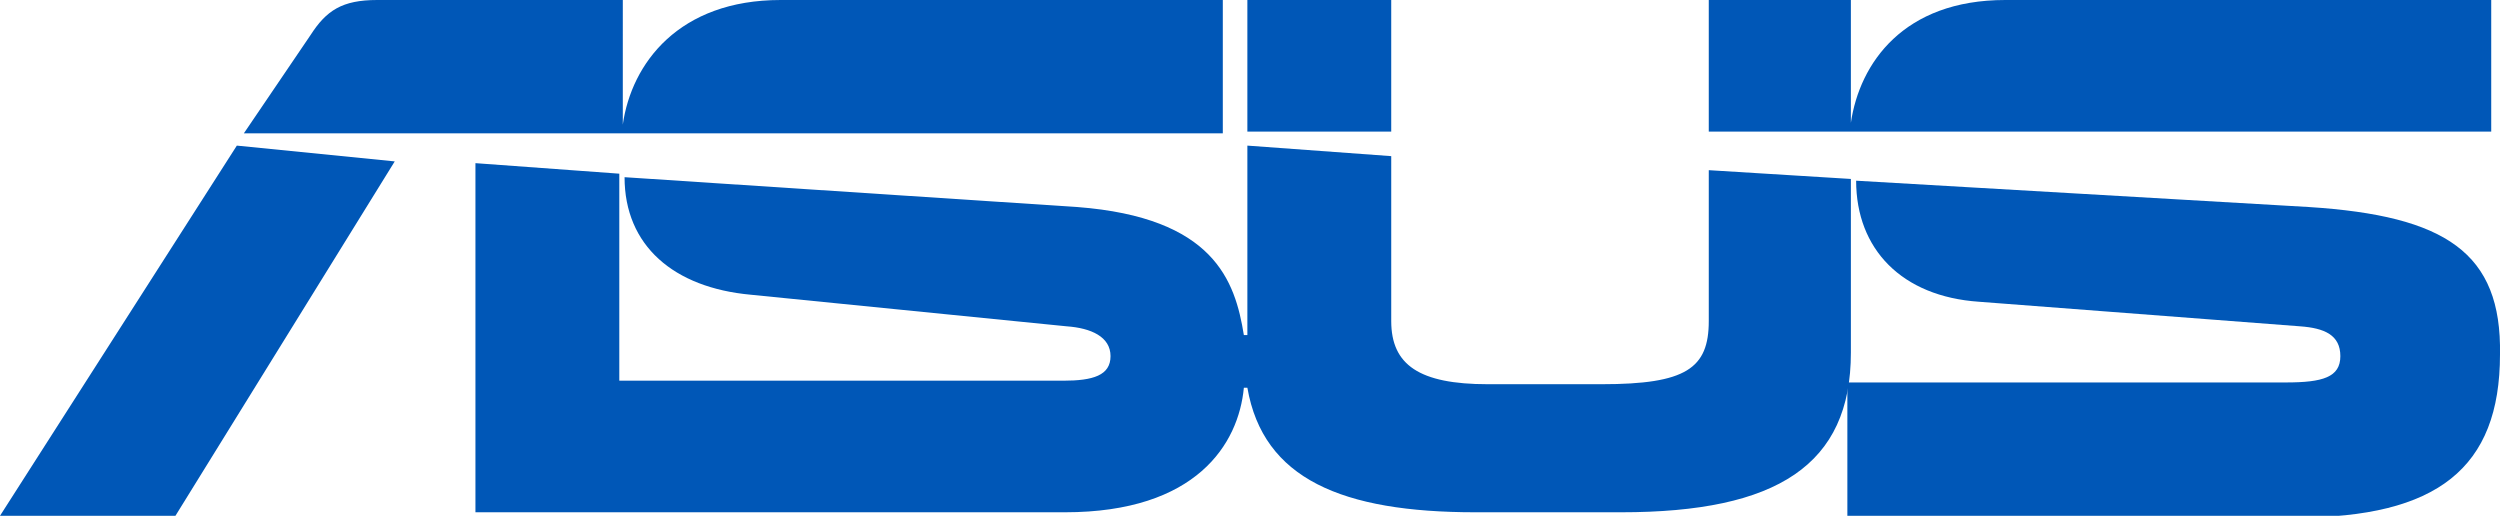 <svg xmlns="http://www.w3.org/2000/svg" id="uuid-f5b4115d-1da8-45a4-bed9-206093df9ca8" viewBox="0 0 142.5 29.4"><defs><style>.uuid-569e194b-d3c8-40a0-96ca-85e4ddb297e6{fill:#0057b7;}</style></defs><g id="uuid-57a5fa4b-aed2-4cb8-a4de-7372e2ad1fa7"><path class="uuid-569e194b-d3c8-40a0-96ca-85e4ddb297e6" d="M69.6,0h-25.1c-5.8,0-8.5,3.6-9,7.1V0h-14c-2,0-2.9.6-3.8,2l-3.8,5.6h55.8V0h0ZM0,29.4h10l12.5-20.2-9-.9L0,29.4ZM79.3,0h-8.2v7.5h8.2V0ZM131.6,11.8l-25.8-1.5c0,3.9,2.6,6.6,7,6.9l18.3,1.4c1.4.1,2.3.5,2.3,1.7s-1,1.5-3.1,1.5h-25v7.7h25.6c8,0,11.6-2.8,11.6-9.3.1-5.8-3.1-7.9-10.9-8.4h0Z"></path><path class="uuid-569e194b-d3c8-40a0-96ca-85e4ddb297e6" d="M105.5,10.2l-8.1-.5v8.6c0,2.7-1.3,3.6-6.1,3.6h-6.5c-3.9,0-5.5-1.1-5.5-3.6v-9.4l-8.2-.6v10.8h-.2c-.5-3.1-1.7-6.7-9.5-7.3l-25.8-1.7c0,3.9,2.8,6.3,7.2,6.7l18,1.8c1.4.1,2.5.6,2.5,1.7s-1,1.4-2.7,1.4h-25.3v-11.8l-8.2-.6v19.9h33.6c7.5,0,9.9-3.9,10.2-7.1h.2c.9,5.2,5.4,7.1,13,7.1h8.3c8.9,0,13.1-2.7,13.1-9.1v-10.1h0ZM142,7.5V0h-27.7c-5.8,0-8.3,3.6-8.8,7h0c0,.1,0-7,0-7h-8.1v7.5h44.6Z"></path></g></svg>
